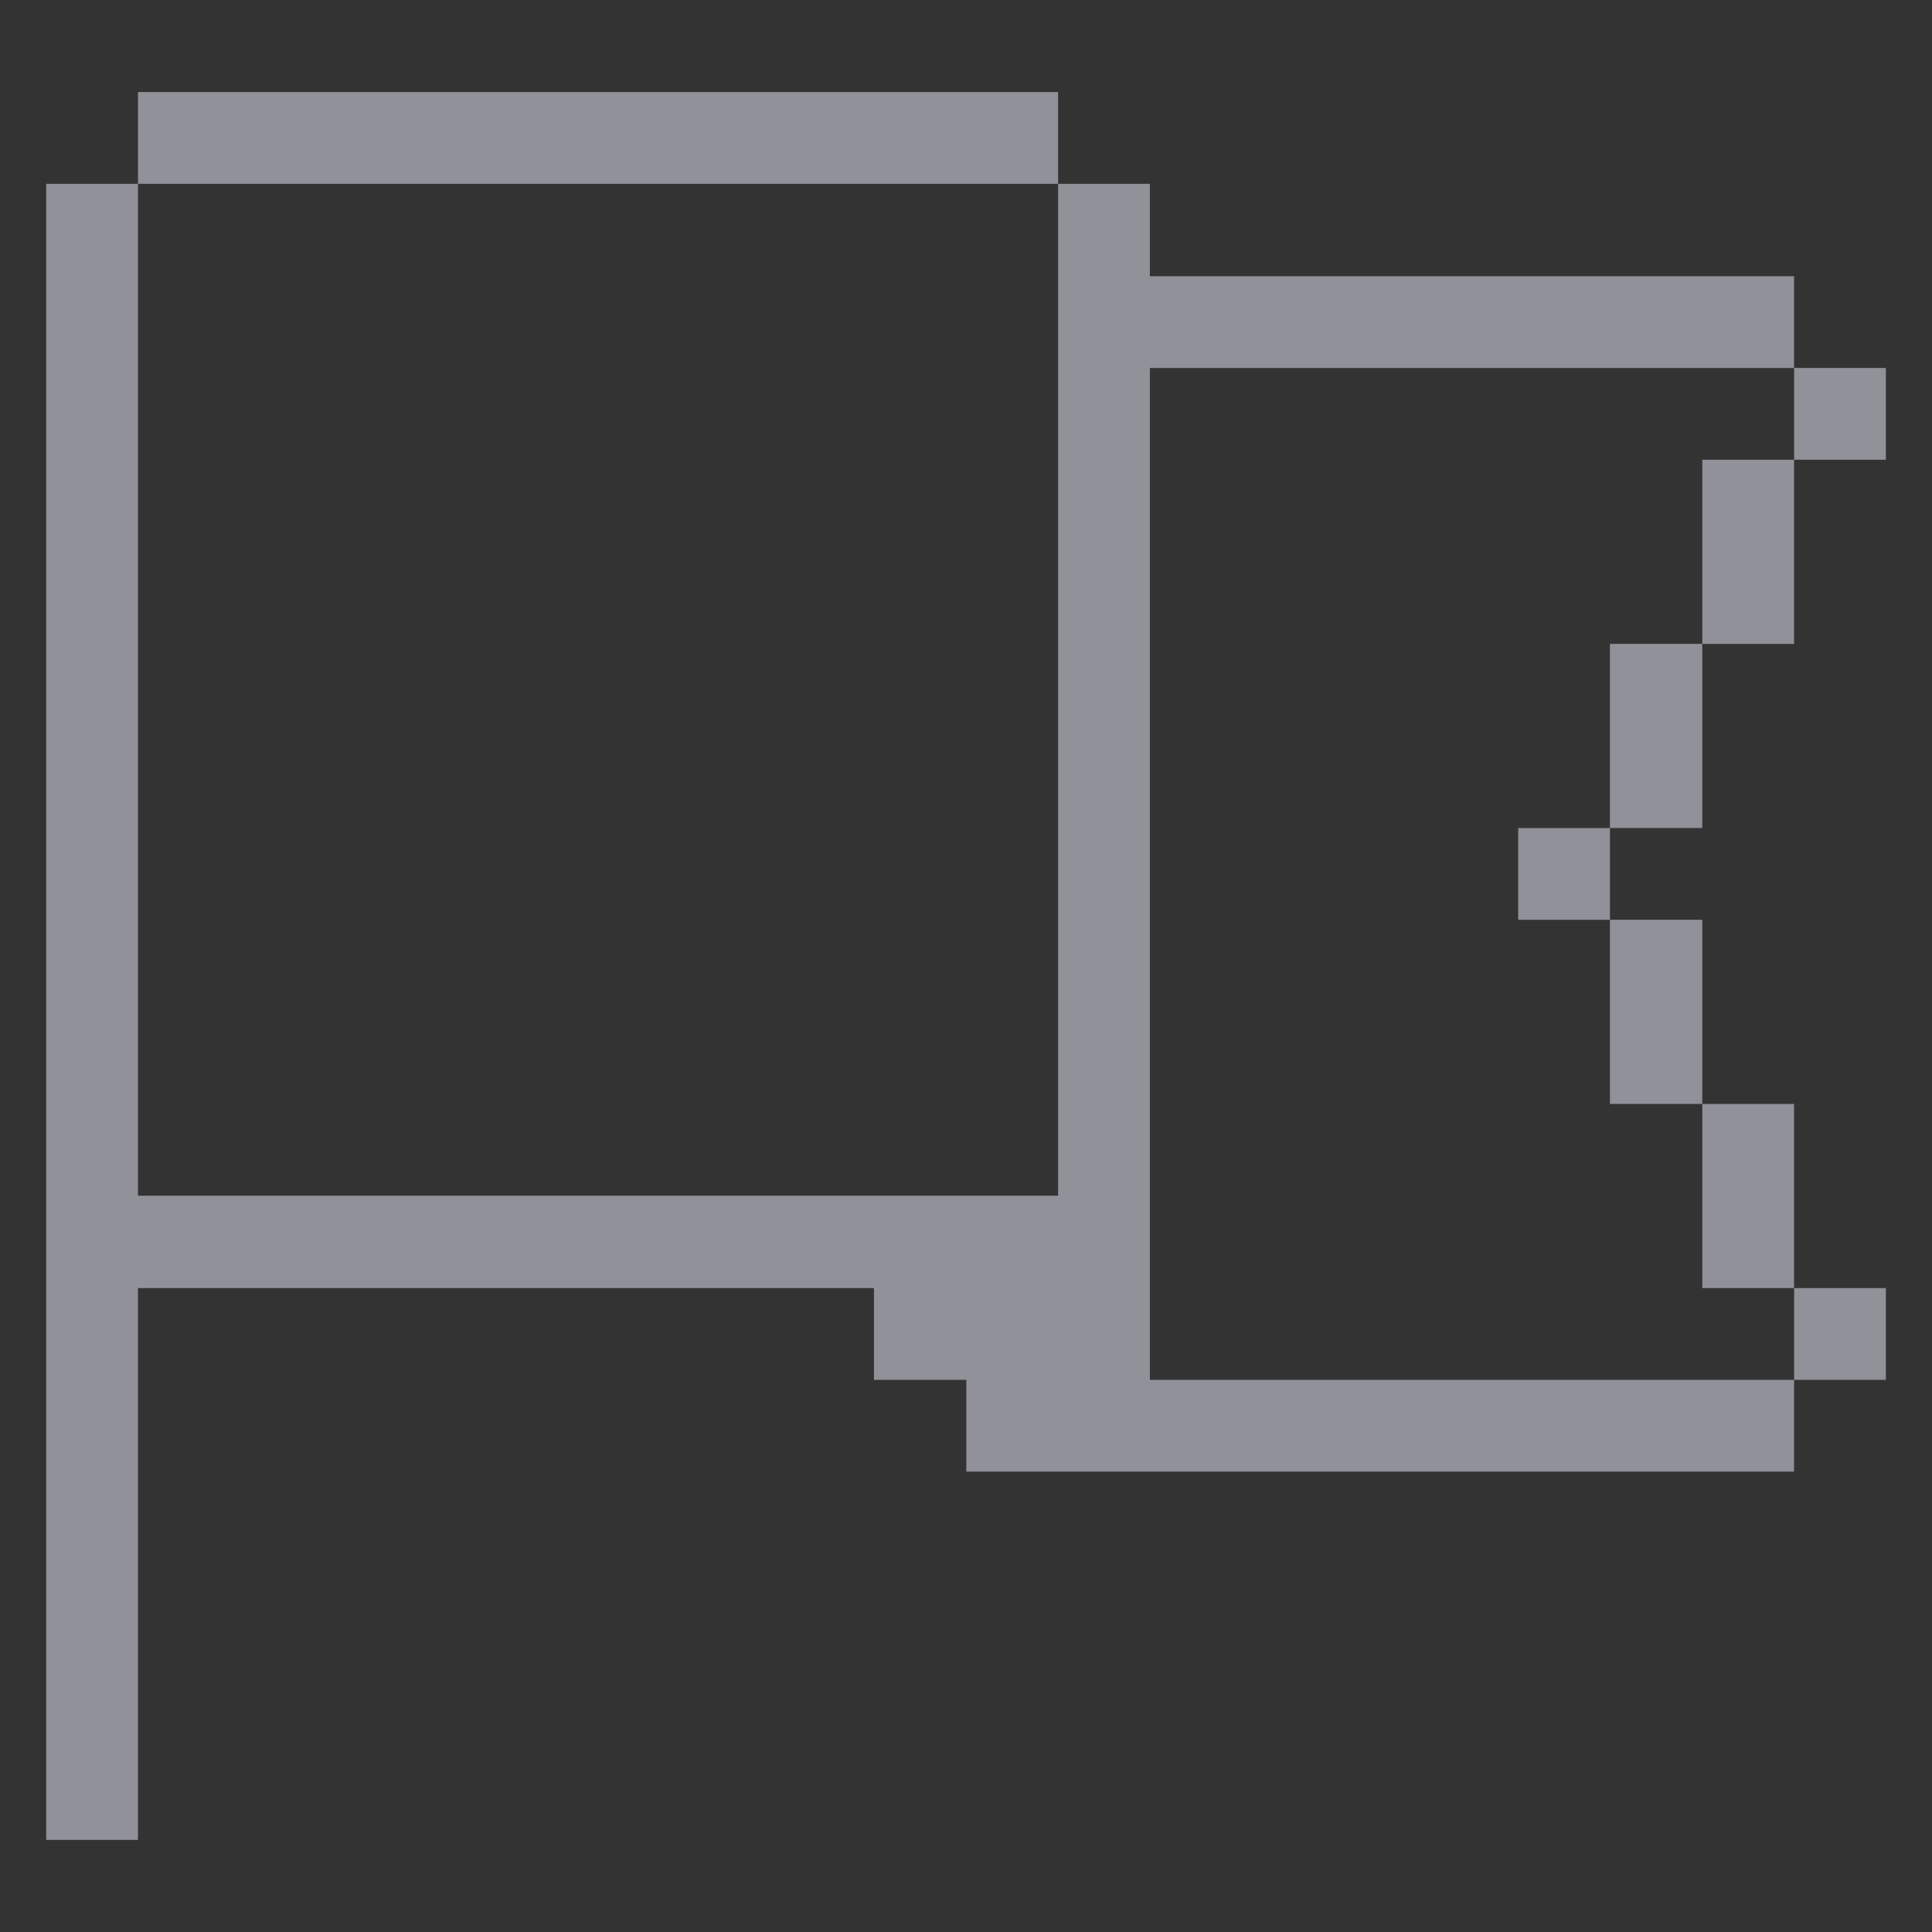<svg width="48" height="48" viewBox="0 0 48 48" fill="none" xmlns="http://www.w3.org/2000/svg">
<rect x="0" y="0" width="48" height="48" fill="#333333" stroke="none"/>
<g opacity="0.5">
<path d="M46.854 32.002H44.574V34.282H46.854V32.002Z" fill="#EDF0FF"/>
<path d="M46.854 9.142H44.574V11.422H46.854V9.142Z" fill="#EDF0FF"/>
<path d="M44.573 27.427H42.293V32.002H44.573V27.427Z" fill="#EDF0FF"/>
<path d="M44.573 11.422H42.293V15.998H44.573V11.422Z" fill="#EDF0FF"/>
<path d="M28.568 34.282V9.143H44.573V6.862H28.568V4.567H26.288V29.707H3.428V4.567H1.148V45.712H3.428V32.002H21.713V34.282H24.008V36.562H44.573V34.282H28.568Z" fill="#EDF0FF"/>
<path d="M42.293 22.852H39.998V27.427H42.293V22.852Z" fill="#EDF0FF"/>
<path d="M42.293 15.997H39.998V20.572H42.293V15.997Z" fill="#EDF0FF"/>
<path d="M39.999 20.573H37.719V22.852H39.999V20.573Z" fill="#EDF0FF"/>
<path d="M26.288 2.287H3.428V4.567H26.288V2.287Z" fill="#EDF0FF"/>
</g>
</svg>
